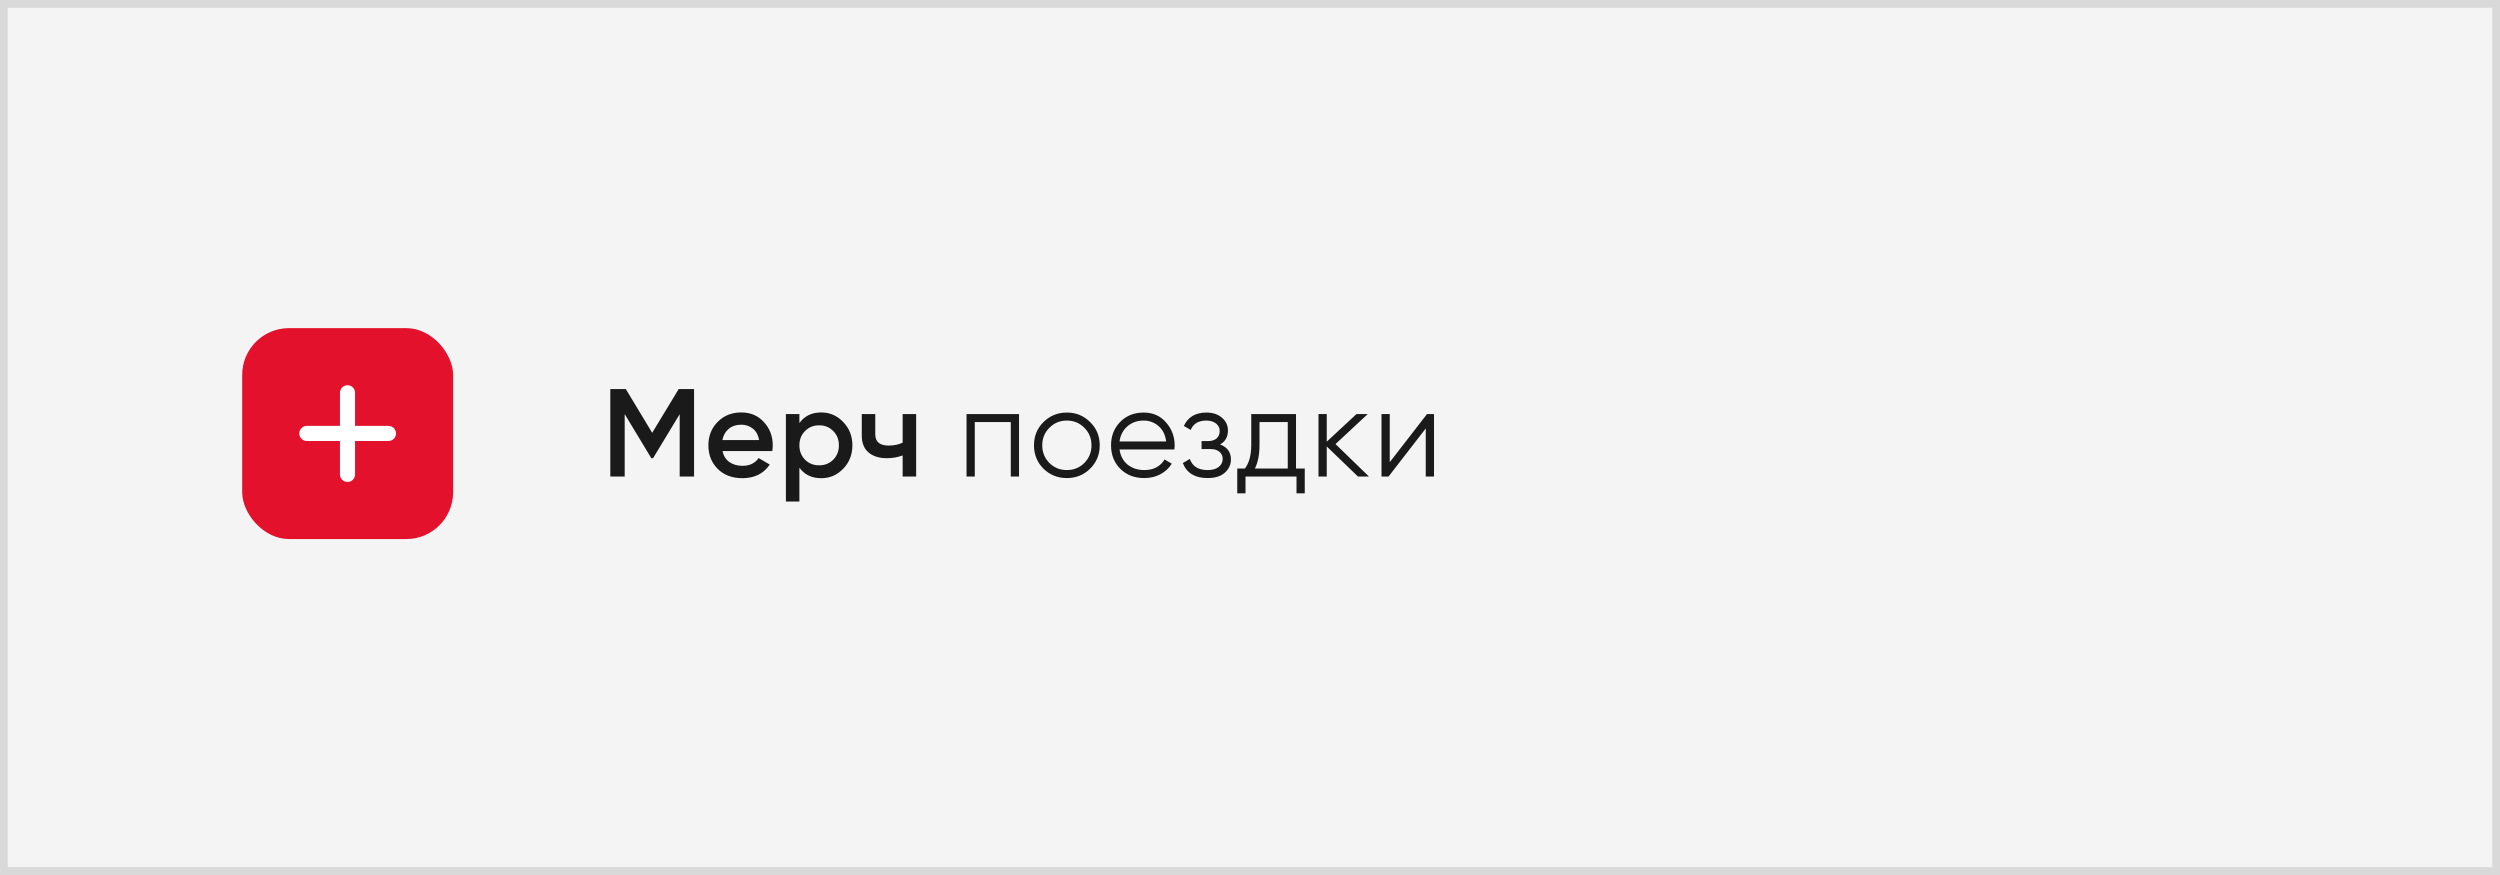 <?xml version="1.0" encoding="UTF-8"?> <svg xmlns="http://www.w3.org/2000/svg" width="320" height="112" viewBox="0 0 320 112" fill="none"><rect x="0" y="0" width="320" height="112" fill="#333333" stroke="none"/><rect x="0.5" y="0.5" width="319" height="111" fill="#F4F4F4" stroke="#D9D9D9"></rect><path d="M88.84 49.8V61H87V53.016L83.592 58.648H83.368L79.96 53V61H78.12V49.8H80.104L83.48 55.4L86.872 49.8H88.84ZM92.481 57.736C92.609 58.344 92.903 58.813 93.361 59.144C93.82 59.464 94.38 59.624 95.041 59.624C95.959 59.624 96.647 59.293 97.105 58.632L98.529 59.464C97.74 60.627 96.572 61.208 95.025 61.208C93.724 61.208 92.673 60.813 91.873 60.024C91.073 59.224 90.673 58.216 90.673 57C90.673 55.805 91.068 54.808 91.857 54.008C92.647 53.197 93.66 52.792 94.897 52.792C96.07 52.792 97.031 53.203 97.777 54.024C98.534 54.845 98.913 55.843 98.913 57.016C98.913 57.197 98.892 57.437 98.849 57.736H92.481ZM92.465 56.328H97.169C97.052 55.677 96.78 55.187 96.353 54.856C95.937 54.525 95.447 54.36 94.881 54.36C94.241 54.36 93.708 54.536 93.281 54.888C92.855 55.24 92.582 55.72 92.465 56.328ZM105.122 52.792C106.22 52.792 107.159 53.203 107.938 54.024C108.716 54.835 109.106 55.827 109.106 57C109.106 58.184 108.716 59.181 107.938 59.992C107.159 60.803 106.22 61.208 105.122 61.208C103.906 61.208 102.972 60.76 102.322 59.864V64.2H100.594V53H102.322V54.152C102.972 53.245 103.906 52.792 105.122 52.792ZM103.042 58.84C103.522 59.32 104.124 59.56 104.85 59.56C105.575 59.56 106.178 59.32 106.658 58.84C107.138 58.349 107.378 57.736 107.378 57C107.378 56.264 107.138 55.656 106.658 55.176C106.178 54.685 105.575 54.44 104.85 54.44C104.124 54.44 103.522 54.685 103.042 55.176C102.562 55.656 102.322 56.264 102.322 57C102.322 57.736 102.562 58.349 103.042 58.84ZM115.539 53H117.267V61H115.539V58.296C114.899 58.531 114.227 58.648 113.523 58.648C112.531 58.648 111.747 58.403 111.171 57.912C110.595 57.421 110.307 56.701 110.307 55.752V53H112.035V55.592C112.035 56.552 112.606 57.032 113.747 57.032C114.419 57.032 115.017 56.909 115.539 56.664V53ZM130.437 53V61H129.381V54.024H124.773V61H123.717V53H130.437ZM139.534 59.992C138.723 60.792 137.731 61.192 136.558 61.192C135.385 61.192 134.387 60.792 133.566 59.992C132.755 59.181 132.35 58.184 132.35 57C132.35 55.816 132.755 54.824 133.566 54.024C134.387 53.213 135.385 52.808 136.558 52.808C137.731 52.808 138.723 53.213 139.534 54.024C140.355 54.824 140.766 55.816 140.766 57C140.766 58.184 140.355 59.181 139.534 59.992ZM134.318 59.256C134.926 59.864 135.673 60.168 136.558 60.168C137.443 60.168 138.19 59.864 138.798 59.256C139.406 58.637 139.71 57.885 139.71 57C139.71 56.115 139.406 55.368 138.798 54.76C138.19 54.141 137.443 53.832 136.558 53.832C135.673 53.832 134.926 54.141 134.318 54.76C133.71 55.368 133.406 56.115 133.406 57C133.406 57.885 133.71 58.637 134.318 59.256ZM146.389 52.808C147.573 52.808 148.528 53.229 149.253 54.072C149.989 54.904 150.357 55.891 150.357 57.032C150.357 57.149 150.346 57.315 150.325 57.528H143.301C143.408 58.339 143.749 58.984 144.325 59.464C144.912 59.933 145.632 60.168 146.485 60.168C147.093 60.168 147.616 60.045 148.053 59.8C148.501 59.544 148.837 59.213 149.061 58.808L149.989 59.352C149.637 59.917 149.157 60.365 148.549 60.696C147.941 61.027 147.248 61.192 146.469 61.192C145.21 61.192 144.186 60.797 143.397 60.008C142.608 59.219 142.213 58.216 142.213 57C142.213 55.805 142.602 54.808 143.381 54.008C144.16 53.208 145.162 52.808 146.389 52.808ZM146.389 53.832C145.557 53.832 144.858 54.083 144.293 54.584C143.738 55.075 143.408 55.715 143.301 56.504H149.269C149.162 55.661 148.837 55.005 148.293 54.536C147.749 54.067 147.114 53.832 146.389 53.832ZM156.169 56.888C157.097 57.24 157.561 57.88 157.561 58.808C157.561 59.469 157.299 60.035 156.777 60.504C156.265 60.963 155.529 61.192 154.569 61.192C152.958 61.192 151.902 60.552 151.401 59.272L152.297 58.744C152.627 59.693 153.385 60.168 154.569 60.168C155.187 60.168 155.662 60.035 155.993 59.768C156.334 59.501 156.505 59.16 156.505 58.744C156.505 58.371 156.366 58.067 156.089 57.832C155.811 57.597 155.438 57.48 154.969 57.48H153.801V56.456H154.649C155.107 56.456 155.465 56.344 155.721 56.12C155.987 55.885 156.121 55.565 156.121 55.16C156.121 54.776 155.966 54.461 155.657 54.216C155.347 53.96 154.931 53.832 154.409 53.832C153.406 53.832 152.739 54.232 152.409 55.032L151.529 54.52C152.062 53.379 153.022 52.808 154.409 52.808C155.251 52.808 155.923 53.032 156.425 53.48C156.926 53.917 157.177 54.456 157.177 55.096C157.177 55.917 156.841 56.515 156.169 56.888ZM165.889 59.976H167.009V63.144H165.953V61H159.425V63.144H158.369V59.976H159.345C159.889 59.261 160.161 58.253 160.161 56.952V53H165.889V59.976ZM160.625 59.976H164.833V54.024H161.217V56.952C161.217 58.179 161.02 59.187 160.625 59.976ZM175.231 61H173.823L169.823 57.144V61H168.767V53H169.823V56.536L173.631 53H175.071L170.943 56.84L175.231 61ZM182.657 53H183.553V61H182.497V54.84L177.729 61H176.833V53H177.889V59.16L182.657 53Z" fill="#1A1A1A"></path><rect x="31" y="42" width="27" height="27" rx="5.995" fill="#E3112B"></rect><path d="M38.308 55.48C38.308 54.947 38.741 54.514 39.275 54.514H49.725C50.259 54.514 50.691 54.947 50.691 55.48C50.691 56.014 50.259 56.446 49.725 56.446H39.275C38.741 56.446 38.308 56.014 38.308 55.48Z" fill="white"></path><path d="M44.48 49.308C45.014 49.308 45.447 49.741 45.447 50.275L45.447 60.725C45.447 61.259 45.014 61.691 44.48 61.691C43.947 61.691 43.514 61.259 43.514 60.725L43.514 50.275C43.514 49.741 43.947 49.308 44.48 49.308Z" fill="white"></path></svg> 